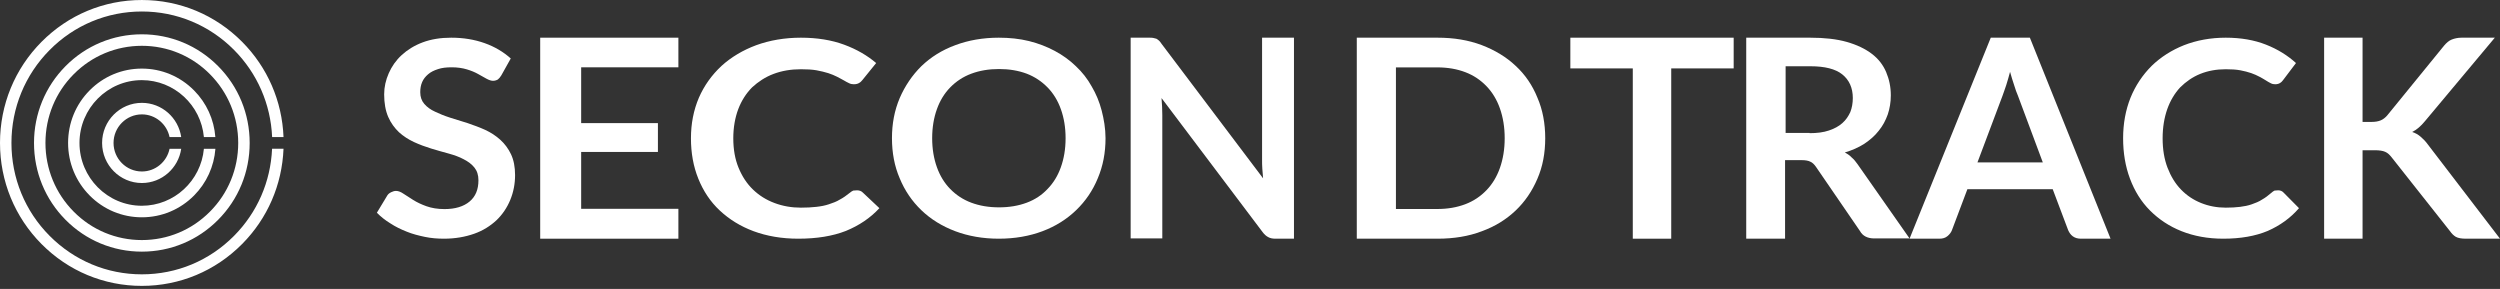 <svg width="199" height="23" viewBox="0 0 199 23" fill="none" xmlns="http://www.w3.org/2000/svg">
<rect x="0" y="0" width="199" height="23" fill="#333333" stroke="none"/>
<path d="M11.29 2.731C8.996 2.731 6.84 3.63 5.219 5.263C3.599 6.897 2.707 9.069 2.707 11.381C2.707 13.694 3.599 15.866 5.219 17.499C6.84 19.133 8.996 20.031 11.29 20.031C13.585 20.031 15.741 19.133 17.361 17.499C18.982 15.866 19.874 13.694 19.874 11.381C19.874 9.069 18.982 6.893 17.361 5.263C15.741 3.63 13.585 2.731 11.29 2.731ZM11.29 19.109C9.242 19.109 7.312 18.306 5.865 16.844C4.419 15.387 3.618 13.442 3.618 11.377C3.618 9.313 4.415 7.368 5.865 5.91C7.312 4.452 9.242 3.646 11.29 3.646C13.339 3.646 15.269 4.448 16.715 5.91C18.162 7.368 18.962 9.313 18.962 11.377C18.962 13.442 18.166 15.387 16.715 16.844C15.269 18.306 13.343 19.109 11.29 19.109Z" fill="white"/>
<path d="M13.497 10.91C13.283 9.88 12.375 9.105 11.293 9.105C10.053 9.105 9.038 10.124 9.038 11.377C9.038 12.632 10.049 13.65 11.293 13.65C12.375 13.65 13.283 12.875 13.497 11.845H14.424C14.198 13.382 12.882 14.568 11.293 14.568C9.55 14.568 8.127 13.139 8.127 11.377C8.127 9.616 9.546 8.187 11.293 8.187C12.882 8.187 14.198 9.373 14.424 10.91H13.497Z" fill="white"/>
<path d="M16.23 10.911C15.997 8.371 13.869 6.379 11.289 6.379C8.555 6.379 6.327 8.623 6.327 11.379C6.327 14.134 8.555 16.378 11.289 16.378C13.869 16.378 15.993 14.386 16.23 11.846H17.146C17.039 13.251 16.444 14.557 15.446 15.564C14.336 16.682 12.862 17.297 11.293 17.297C9.724 17.297 8.249 16.682 7.14 15.564C6.03 14.445 5.42 12.96 5.42 11.379C5.42 9.797 6.026 8.311 7.136 7.193C8.245 6.075 9.72 5.46 11.289 5.46C12.858 5.46 14.332 6.075 15.442 7.193C16.441 8.2 17.035 9.505 17.142 10.911H16.23V10.911Z" fill="white"/>
<path d="M21.661 10.911C21.546 8.291 20.484 5.843 18.633 3.978C16.675 2.005 14.068 0.915 11.294 0.915C8.52 0.915 5.909 2.005 3.951 3.982C1.993 5.959 0.911 8.583 0.911 11.378C0.911 14.174 1.989 16.802 3.951 18.774C5.913 20.747 8.516 21.837 11.29 21.837C14.064 21.837 16.672 20.751 18.629 18.774C20.48 16.909 21.542 14.465 21.657 11.841H22.568C22.453 14.709 21.296 17.385 19.275 19.421C17.143 21.574 14.31 22.756 11.29 22.756C8.27 22.756 5.437 21.574 3.305 19.425C1.173 17.277 0 14.421 0 11.378C0 8.335 1.173 5.48 3.305 3.331C5.437 1.183 8.27 0.001 11.29 0.001C14.31 0.001 17.143 1.183 19.275 3.331C21.296 5.368 22.457 8.044 22.568 10.911H21.661Z" fill="white"/>
<path d="M39.906 5.997C39.821 6.142 39.714 6.266 39.628 6.328C39.52 6.39 39.392 6.432 39.242 6.432C39.092 6.432 38.92 6.37 38.727 6.266C38.534 6.163 38.32 6.039 38.062 5.894C37.805 5.749 37.505 5.625 37.162 5.522C36.819 5.419 36.411 5.357 35.961 5.357C35.532 5.357 35.168 5.398 34.867 5.501C34.546 5.605 34.288 5.729 34.074 5.915C33.86 6.101 33.71 6.287 33.602 6.535C33.495 6.783 33.452 7.052 33.452 7.341C33.452 7.713 33.559 8.023 33.774 8.271C33.988 8.519 34.267 8.726 34.632 8.891C34.975 9.057 35.382 9.222 35.832 9.367C36.283 9.512 36.754 9.656 37.226 9.801C37.698 9.966 38.17 10.132 38.62 10.338C39.07 10.545 39.478 10.814 39.821 11.124C40.164 11.434 40.464 11.827 40.678 12.282C40.893 12.736 41 13.295 41 13.935C41 14.638 40.871 15.3 40.614 15.92C40.357 16.54 39.992 17.078 39.52 17.532C39.027 17.987 38.448 18.359 37.741 18.607C37.033 18.855 36.24 19 35.339 19C34.825 19 34.31 18.959 33.817 18.855C33.324 18.752 32.83 18.628 32.38 18.442C31.908 18.256 31.48 18.049 31.072 17.78C30.665 17.532 30.3 17.243 30 16.933L30.836 15.548C30.901 15.444 31.008 15.362 31.137 15.3C31.265 15.238 31.394 15.196 31.522 15.196C31.715 15.196 31.908 15.279 32.123 15.424C32.337 15.569 32.594 15.734 32.895 15.92C33.195 16.106 33.538 16.271 33.945 16.416C34.353 16.561 34.825 16.643 35.382 16.643C36.24 16.643 36.904 16.437 37.376 16.044C37.848 15.651 38.084 15.093 38.084 14.349C38.084 13.935 37.977 13.605 37.762 13.336C37.548 13.067 37.269 12.861 36.904 12.674C36.561 12.488 36.154 12.344 35.704 12.22C35.253 12.096 34.803 11.972 34.331 11.827C33.86 11.682 33.409 11.517 32.959 11.31C32.509 11.103 32.101 10.835 31.758 10.525C31.415 10.194 31.115 9.801 30.901 9.305C30.686 8.809 30.579 8.209 30.579 7.506C30.579 6.928 30.708 6.37 30.944 5.832C31.179 5.295 31.522 4.798 31.973 4.385C32.423 3.972 32.98 3.62 33.645 3.372C34.31 3.124 35.06 3 35.918 3C36.883 3 37.762 3.145 38.577 3.434C39.392 3.724 40.078 4.137 40.657 4.654L39.906 5.997Z" fill="white"/>
<path d="M46.261 5.358V9.8H52.37V12.095H46.261V16.621H54V19H43V3H54V5.358H46.261Z" fill="white"/>
<path d="M68.222 15.149C68.409 15.149 68.573 15.211 68.689 15.335L70 16.57C69.275 17.353 68.385 17.95 67.332 18.382C66.279 18.794 65.016 19 63.541 19C62.231 19 61.037 18.794 59.984 18.403C58.931 18.012 58.042 17.456 57.293 16.756C56.544 16.055 55.983 15.211 55.585 14.223C55.187 13.234 55 12.164 55 11.01C55 9.837 55.211 8.766 55.632 7.777C56.053 6.81 56.661 5.965 57.434 5.245C58.206 4.544 59.142 3.988 60.195 3.597C61.272 3.206 62.465 3 63.752 3C65.039 3 66.186 3.185 67.192 3.556C68.198 3.927 69.041 4.421 69.743 5.018L68.643 6.377C68.573 6.459 68.502 6.542 68.385 6.604C68.292 6.665 68.151 6.707 67.964 6.707C67.847 6.707 67.707 6.686 67.59 6.624C67.449 6.562 67.309 6.48 67.168 6.398C67.005 6.315 66.841 6.212 66.63 6.109C66.42 6.006 66.186 5.903 65.928 5.821C65.647 5.739 65.343 5.656 64.992 5.595C64.641 5.533 64.22 5.512 63.752 5.512C62.956 5.512 62.231 5.636 61.576 5.883C60.92 6.13 60.359 6.501 59.867 6.954C59.399 7.427 59.025 8.004 58.767 8.683C58.51 9.363 58.37 10.145 58.37 11.01C58.37 11.896 58.51 12.678 58.791 13.358C59.072 14.037 59.446 14.614 59.938 15.088C60.429 15.561 60.991 15.911 61.646 16.158C62.301 16.405 63.003 16.529 63.752 16.529C64.197 16.529 64.618 16.508 64.969 16.467C65.343 16.426 65.671 16.364 65.975 16.261C66.279 16.158 66.584 16.055 66.841 15.891C67.122 15.746 67.379 15.561 67.66 15.335C67.73 15.273 67.824 15.211 67.917 15.17C68.011 15.17 68.128 15.149 68.222 15.149Z" fill="white"/>
<path d="M88 11C88 12.155 87.801 13.206 87.382 14.196C86.984 15.165 86.41 16.01 85.66 16.732C84.909 17.454 84.026 18.01 82.988 18.402C81.951 18.794 80.781 19 79.5 19C78.242 19 77.071 18.794 76.034 18.402C74.996 18.01 74.091 17.454 73.34 16.732C72.59 16.01 72.016 15.165 71.618 14.196C71.199 13.227 71 12.155 71 11C71 9.845 71.199 8.794 71.618 7.804C72.038 6.835 72.612 5.99 73.34 5.268C74.091 4.546 74.974 3.99 76.034 3.598C77.071 3.206 78.242 3 79.5 3C80.339 3 81.156 3.082 81.906 3.268C82.657 3.454 83.342 3.722 83.96 4.052C84.578 4.381 85.152 4.794 85.638 5.268C86.145 5.742 86.565 6.278 86.896 6.876C87.249 7.474 87.514 8.113 87.691 8.794C87.868 9.474 88 10.237 88 11ZM84.821 11C84.821 10.134 84.688 9.371 84.445 8.691C84.203 8.01 83.849 7.433 83.386 6.959C82.922 6.485 82.37 6.113 81.73 5.866C81.067 5.619 80.339 5.495 79.522 5.495C78.705 5.495 77.977 5.619 77.314 5.866C76.652 6.113 76.1 6.485 75.636 6.959C75.173 7.433 74.82 8.01 74.577 8.691C74.334 9.371 74.201 10.134 74.201 11C74.201 11.866 74.334 12.629 74.577 13.309C74.82 13.99 75.173 14.567 75.636 15.041C76.1 15.515 76.652 15.887 77.314 16.134C77.977 16.381 78.705 16.505 79.522 16.505C80.339 16.505 81.067 16.381 81.73 16.134C82.392 15.887 82.944 15.515 83.386 15.041C83.849 14.567 84.203 13.99 84.445 13.309C84.688 12.629 84.821 11.866 84.821 11Z" fill="white"/>
<path d="M103 3V19H101.517C101.294 19 101.091 18.958 100.948 18.873C100.786 18.789 100.644 18.663 100.502 18.473L92.458 7.806C92.498 8.291 92.519 8.734 92.519 9.155V18.979H90V3H91.503C91.625 3 91.727 3 91.808 3.021C91.889 3.042 91.97 3.063 92.052 3.084C92.112 3.126 92.194 3.169 92.255 3.232C92.316 3.295 92.397 3.379 92.458 3.485L100.542 14.194C100.522 13.941 100.502 13.688 100.481 13.435C100.461 13.182 100.461 12.95 100.461 12.739V3H103Z" fill="white"/>
<path d="M123 11C123 12.182 122.8 13.259 122.377 14.23C121.954 15.222 121.375 16.066 120.641 16.762C119.884 17.48 118.994 18.029 117.948 18.409C116.902 18.81 115.723 19 114.432 19H108V3H114.432C115.723 3 116.88 3.19 117.948 3.591C118.994 3.992 119.907 4.541 120.641 5.237C121.398 5.934 121.976 6.778 122.377 7.77C122.8 8.741 123 9.839 123 11ZM119.773 11C119.773 10.114 119.639 9.332 119.395 8.636C119.15 7.939 118.794 7.348 118.326 6.863C117.859 6.377 117.303 5.997 116.635 5.744C115.967 5.491 115.233 5.364 114.409 5.364H111.116V16.636H114.409C115.233 16.636 115.967 16.509 116.635 16.256C117.303 16.003 117.859 15.623 118.326 15.137C118.794 14.652 119.15 14.061 119.395 13.364C119.639 12.668 119.773 11.887 119.773 11Z" fill="white"/>
<path d="M138 5.445H133.03V19H129.97V5.445H125V3H138V5.445Z" fill="white"/>
<path d="M152 18.979H149.194C148.668 18.979 148.273 18.79 148.054 18.39L144.546 13.274C144.415 13.084 144.261 12.937 144.108 12.874C143.954 12.79 143.713 12.747 143.406 12.747H142.091V19H139V3H144.086C145.204 3 146.191 3.105 147.002 3.337C147.813 3.568 148.47 3.884 148.997 4.284C149.523 4.684 149.895 5.168 150.137 5.737C150.378 6.305 150.509 6.916 150.509 7.589C150.509 8.137 150.422 8.642 150.268 9.105C150.093 9.589 149.874 10.011 149.545 10.411C149.238 10.81 148.843 11.147 148.405 11.442C147.944 11.737 147.418 11.968 146.848 12.137C147.046 12.242 147.243 12.368 147.396 12.537C147.572 12.684 147.725 12.874 147.857 13.063L152 18.979ZM144.042 10.6C144.634 10.6 145.138 10.537 145.577 10.389C146.015 10.242 146.366 10.053 146.651 9.8C146.936 9.547 147.133 9.253 147.287 8.916C147.418 8.579 147.484 8.2 147.484 7.8C147.484 7 147.199 6.368 146.651 5.926C146.103 5.484 145.248 5.274 144.108 5.274H142.135V10.579H144.042V10.6Z" fill="white"/>
<path d="M168 19H165.643C165.384 19 165.168 18.937 164.995 18.81C164.822 18.684 164.714 18.515 164.627 18.325L163.395 15.058H156.605L155.373 18.325C155.308 18.494 155.2 18.642 155.027 18.789C154.854 18.937 154.638 19 154.378 19H152L158.465 3H161.578L168 19ZM162.616 12.95L160.627 7.617C160.519 7.385 160.432 7.111 160.324 6.773C160.216 6.457 160.108 6.099 160 5.719C159.892 6.099 159.805 6.457 159.697 6.773C159.589 7.111 159.481 7.385 159.395 7.638L157.405 12.929H162.616V12.95Z" fill="white"/>
<path d="M181.34 15.149C181.515 15.149 181.668 15.211 181.777 15.335L183 16.57C182.323 17.353 181.493 17.95 180.51 18.382C179.527 18.794 178.348 19 176.972 19C175.749 19 174.635 18.794 173.652 18.403C172.669 18.012 171.839 17.456 171.14 16.756C170.441 16.055 169.917 15.211 169.546 14.223C169.175 13.234 169 12.164 169 11.01C169 9.837 169.197 8.766 169.59 7.777C169.983 6.81 170.551 5.965 171.271 5.245C171.992 4.544 172.866 3.988 173.849 3.597C174.853 3.206 175.967 3 177.168 3C178.37 3 179.44 3.185 180.379 3.556C181.318 3.927 182.105 4.421 182.76 5.018L181.733 6.377C181.668 6.459 181.602 6.542 181.493 6.604C181.406 6.665 181.275 6.707 181.1 6.707C180.991 6.707 180.86 6.686 180.75 6.624C180.619 6.562 180.488 6.48 180.357 6.398C180.226 6.315 180.051 6.212 179.855 6.109C179.658 6.006 179.44 5.903 179.2 5.821C178.959 5.739 178.654 5.656 178.326 5.595C177.998 5.533 177.605 5.512 177.168 5.512C176.426 5.512 175.749 5.636 175.137 5.883C174.526 6.13 174.002 6.501 173.543 6.954C173.106 7.427 172.757 8.004 172.516 8.683C172.276 9.363 172.145 10.145 172.145 11.01C172.145 11.896 172.276 12.678 172.538 13.358C172.8 14.037 173.15 14.614 173.608 15.088C174.067 15.561 174.591 15.911 175.203 16.158C175.814 16.405 176.47 16.529 177.168 16.529C177.583 16.529 177.977 16.508 178.304 16.467C178.632 16.426 178.959 16.364 179.243 16.261C179.527 16.158 179.811 16.055 180.051 15.891C180.314 15.746 180.554 15.561 180.816 15.335C180.881 15.273 180.969 15.211 181.056 15.17C181.165 15.17 181.253 15.149 181.34 15.149Z" fill="white"/>
<path d="M188.082 9.704H188.798C189.081 9.704 189.319 9.661 189.515 9.577C189.71 9.493 189.862 9.366 190.014 9.198L194.55 3.632C194.746 3.401 194.941 3.232 195.158 3.148C195.375 3.063 195.636 3 195.94 3H198.588L193.031 9.64C192.705 10.041 192.358 10.336 192.011 10.505C192.271 10.589 192.488 10.715 192.684 10.884C192.879 11.053 193.074 11.242 193.27 11.517L199 19H196.309C195.94 19 195.679 18.958 195.484 18.852C195.31 18.747 195.158 18.599 195.028 18.41L190.361 12.507C190.209 12.318 190.057 12.17 189.862 12.086C189.667 12.001 189.406 11.959 189.037 11.959H188.06V19H185V3H188.06V9.704H188.082Z" fill="white"/>
</svg>
